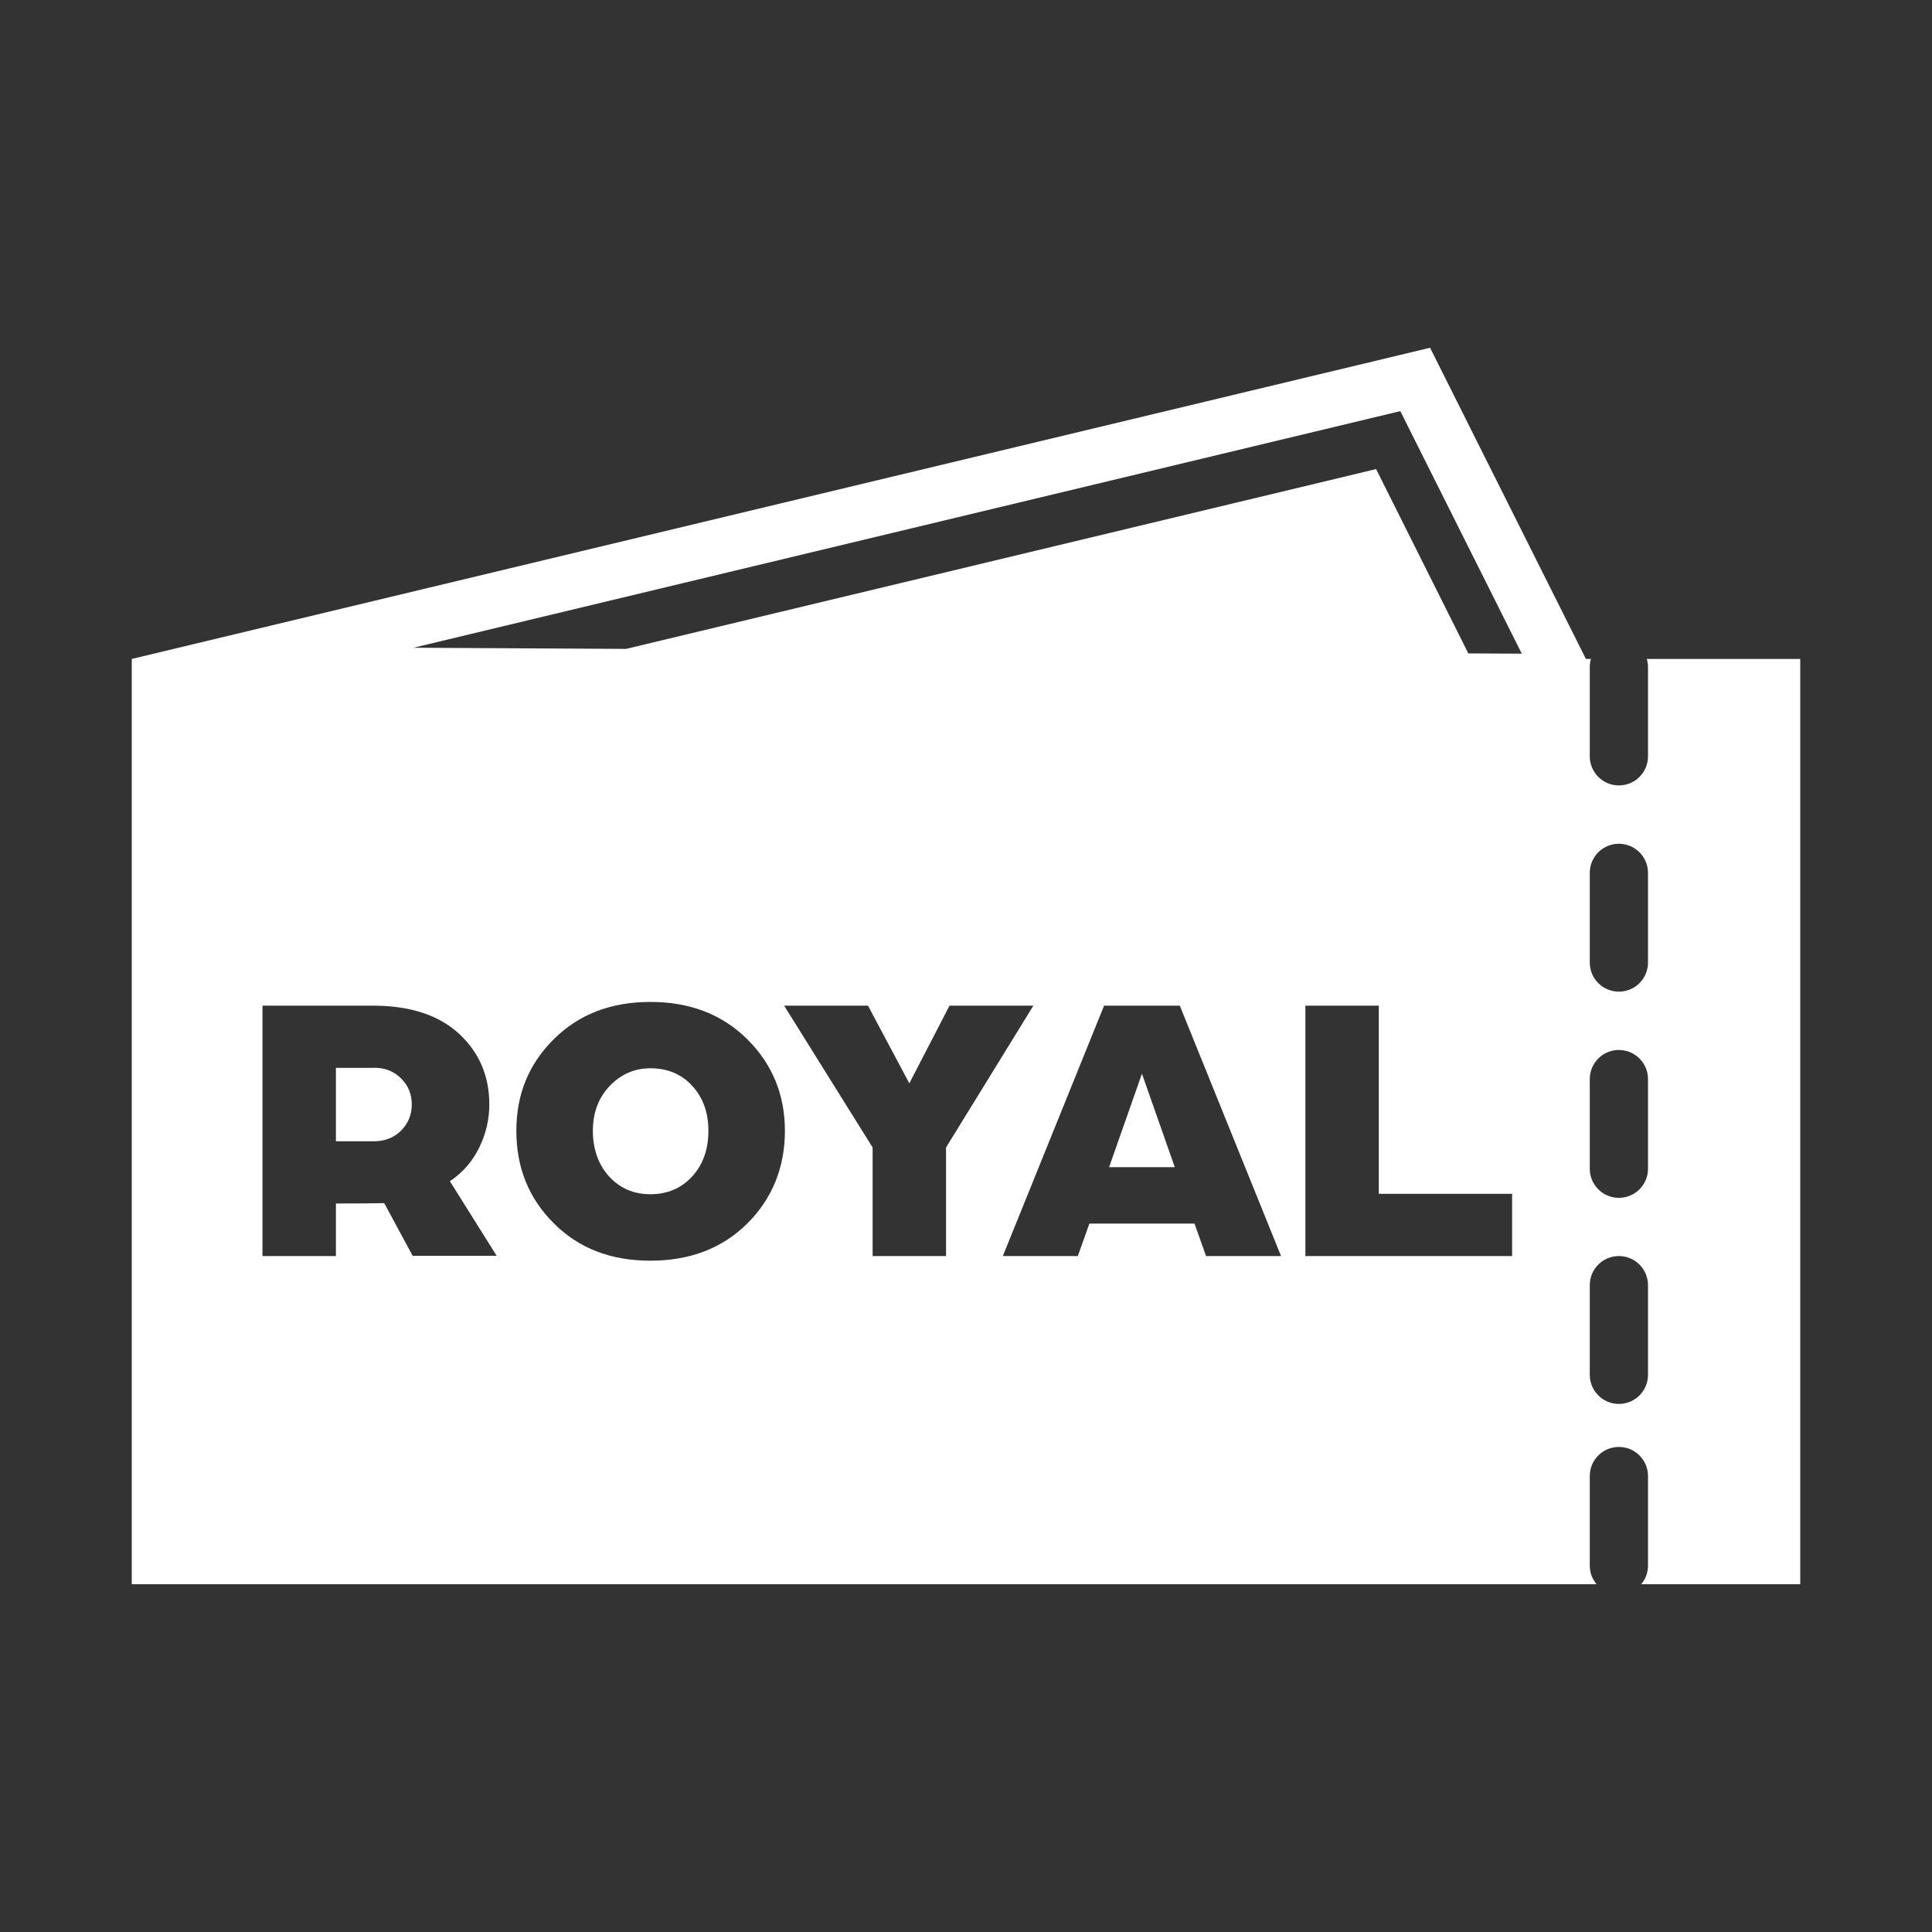 <svg xmlns="http://www.w3.org/2000/svg" id="Layer_1" data-name="Layer 1" viewBox="0 0 150 150"><rect x="0" y="0" width="150" height="150" fill="#333333" stroke="none"/><defs><style> .cls-1 { fill: #fff; stroke-width: 0px; } </style></defs><path class="cls-1" d="M29.05,82.91h-2.97v5.7h2.94c.86,0,1.57-.28,2.12-.83.55-.55.83-1.23.83-2.03s-.27-1.47-.83-2.02c-.55-.55-1.24-.83-2.08-.83Z"></path><path class="cls-1" d="M50.5,82.94c-1.24,0-2.29.46-3.17,1.38-.87.92-1.3,2.08-1.3,3.48s.42,2.62,1.26,3.54c.84.92,1.91,1.38,3.21,1.38s2.4-.46,3.24-1.38c.84-.92,1.26-2.1,1.26-3.54s-.42-2.58-1.26-3.5c-.84-.91-1.92-1.36-3.24-1.36Z"></path><polygon class="cls-1" points="86.11 90.62 91.21 90.62 88.66 83.36 86.11 90.62"></polygon><path class="cls-1" d="M127.86,51.16c.05.19.09.39.09.6v6.96c0,1.25-1.01,2.26-2.26,2.26s-2.26-1.01-2.26-2.26v-6.96c0-.21.04-.41.09-.6h-.39l-12.1-24.16L10.23,51.16v71.84h113.73c-.33-.39-.53-.89-.53-1.44v-6.96c0-1.25,1.01-2.26,2.26-2.26s2.26,1.01,2.26,2.26v6.96c0,.55-.2,1.05-.53,1.44h12.35V51.16h-11.91ZM32.05,97.52l-2.22-4.11c-.8.02-2.05.03-3.75.03v4.08h-5.7v-19.44h8.58c2.88,0,5.1.73,6.67,2.17,1.57,1.45,2.36,3.29,2.36,5.5,0,1.16-.26,2.28-.78,3.34-.52,1.07-1.28,1.95-2.28,2.62l3.63,5.79h-6.51ZM58.03,94.98c-1.94,1.93-4.45,2.9-7.53,2.9s-5.56-.96-7.5-2.9c-1.94-1.93-2.91-4.32-2.91-7.18s.97-5.19,2.91-7.12c1.94-1.93,4.44-2.89,7.5-2.89s5.56.96,7.51,2.89c1.95,1.93,2.93,4.31,2.93,7.12s-.97,5.25-2.91,7.18ZM73.45,97.52h-5.7v-8.43l-6.87-11.01h6.51l3.21,6.03,3.12-6.03h6.51l-6.78,11.01v8.43ZM93.64,97.52l-.9-2.52h-8.16l-.9,2.52h-5.82l7.86-19.44h5.88l7.86,19.44h-5.82ZM117.4,97.52h-16.05v-19.44h5.7v14.61h10.35v4.83ZM114,50.73l-7.16-14.31-58.23,13.96-16.51-.09,76.62-18.37,9.43,18.83-4.15-.02ZM127.95,106.74c0,1.25-1.01,2.26-2.26,2.26s-2.26-1.01-2.26-2.26v-6.96c0-1.25,1.01-2.26,2.26-2.26s2.26,1.01,2.26,2.26v6.96ZM127.95,90.74c0,1.25-1.01,2.26-2.26,2.26s-2.26-1.01-2.26-2.26v-6.96c0-1.25,1.01-2.26,2.26-2.26s2.26,1.01,2.26,2.26v6.96ZM127.95,74.73c0,1.25-1.01,2.26-2.26,2.26s-2.26-1.01-2.26-2.26v-6.96c0-1.25,1.01-2.26,2.26-2.26s2.26,1.01,2.26,2.26v6.96Z"></path></svg>
